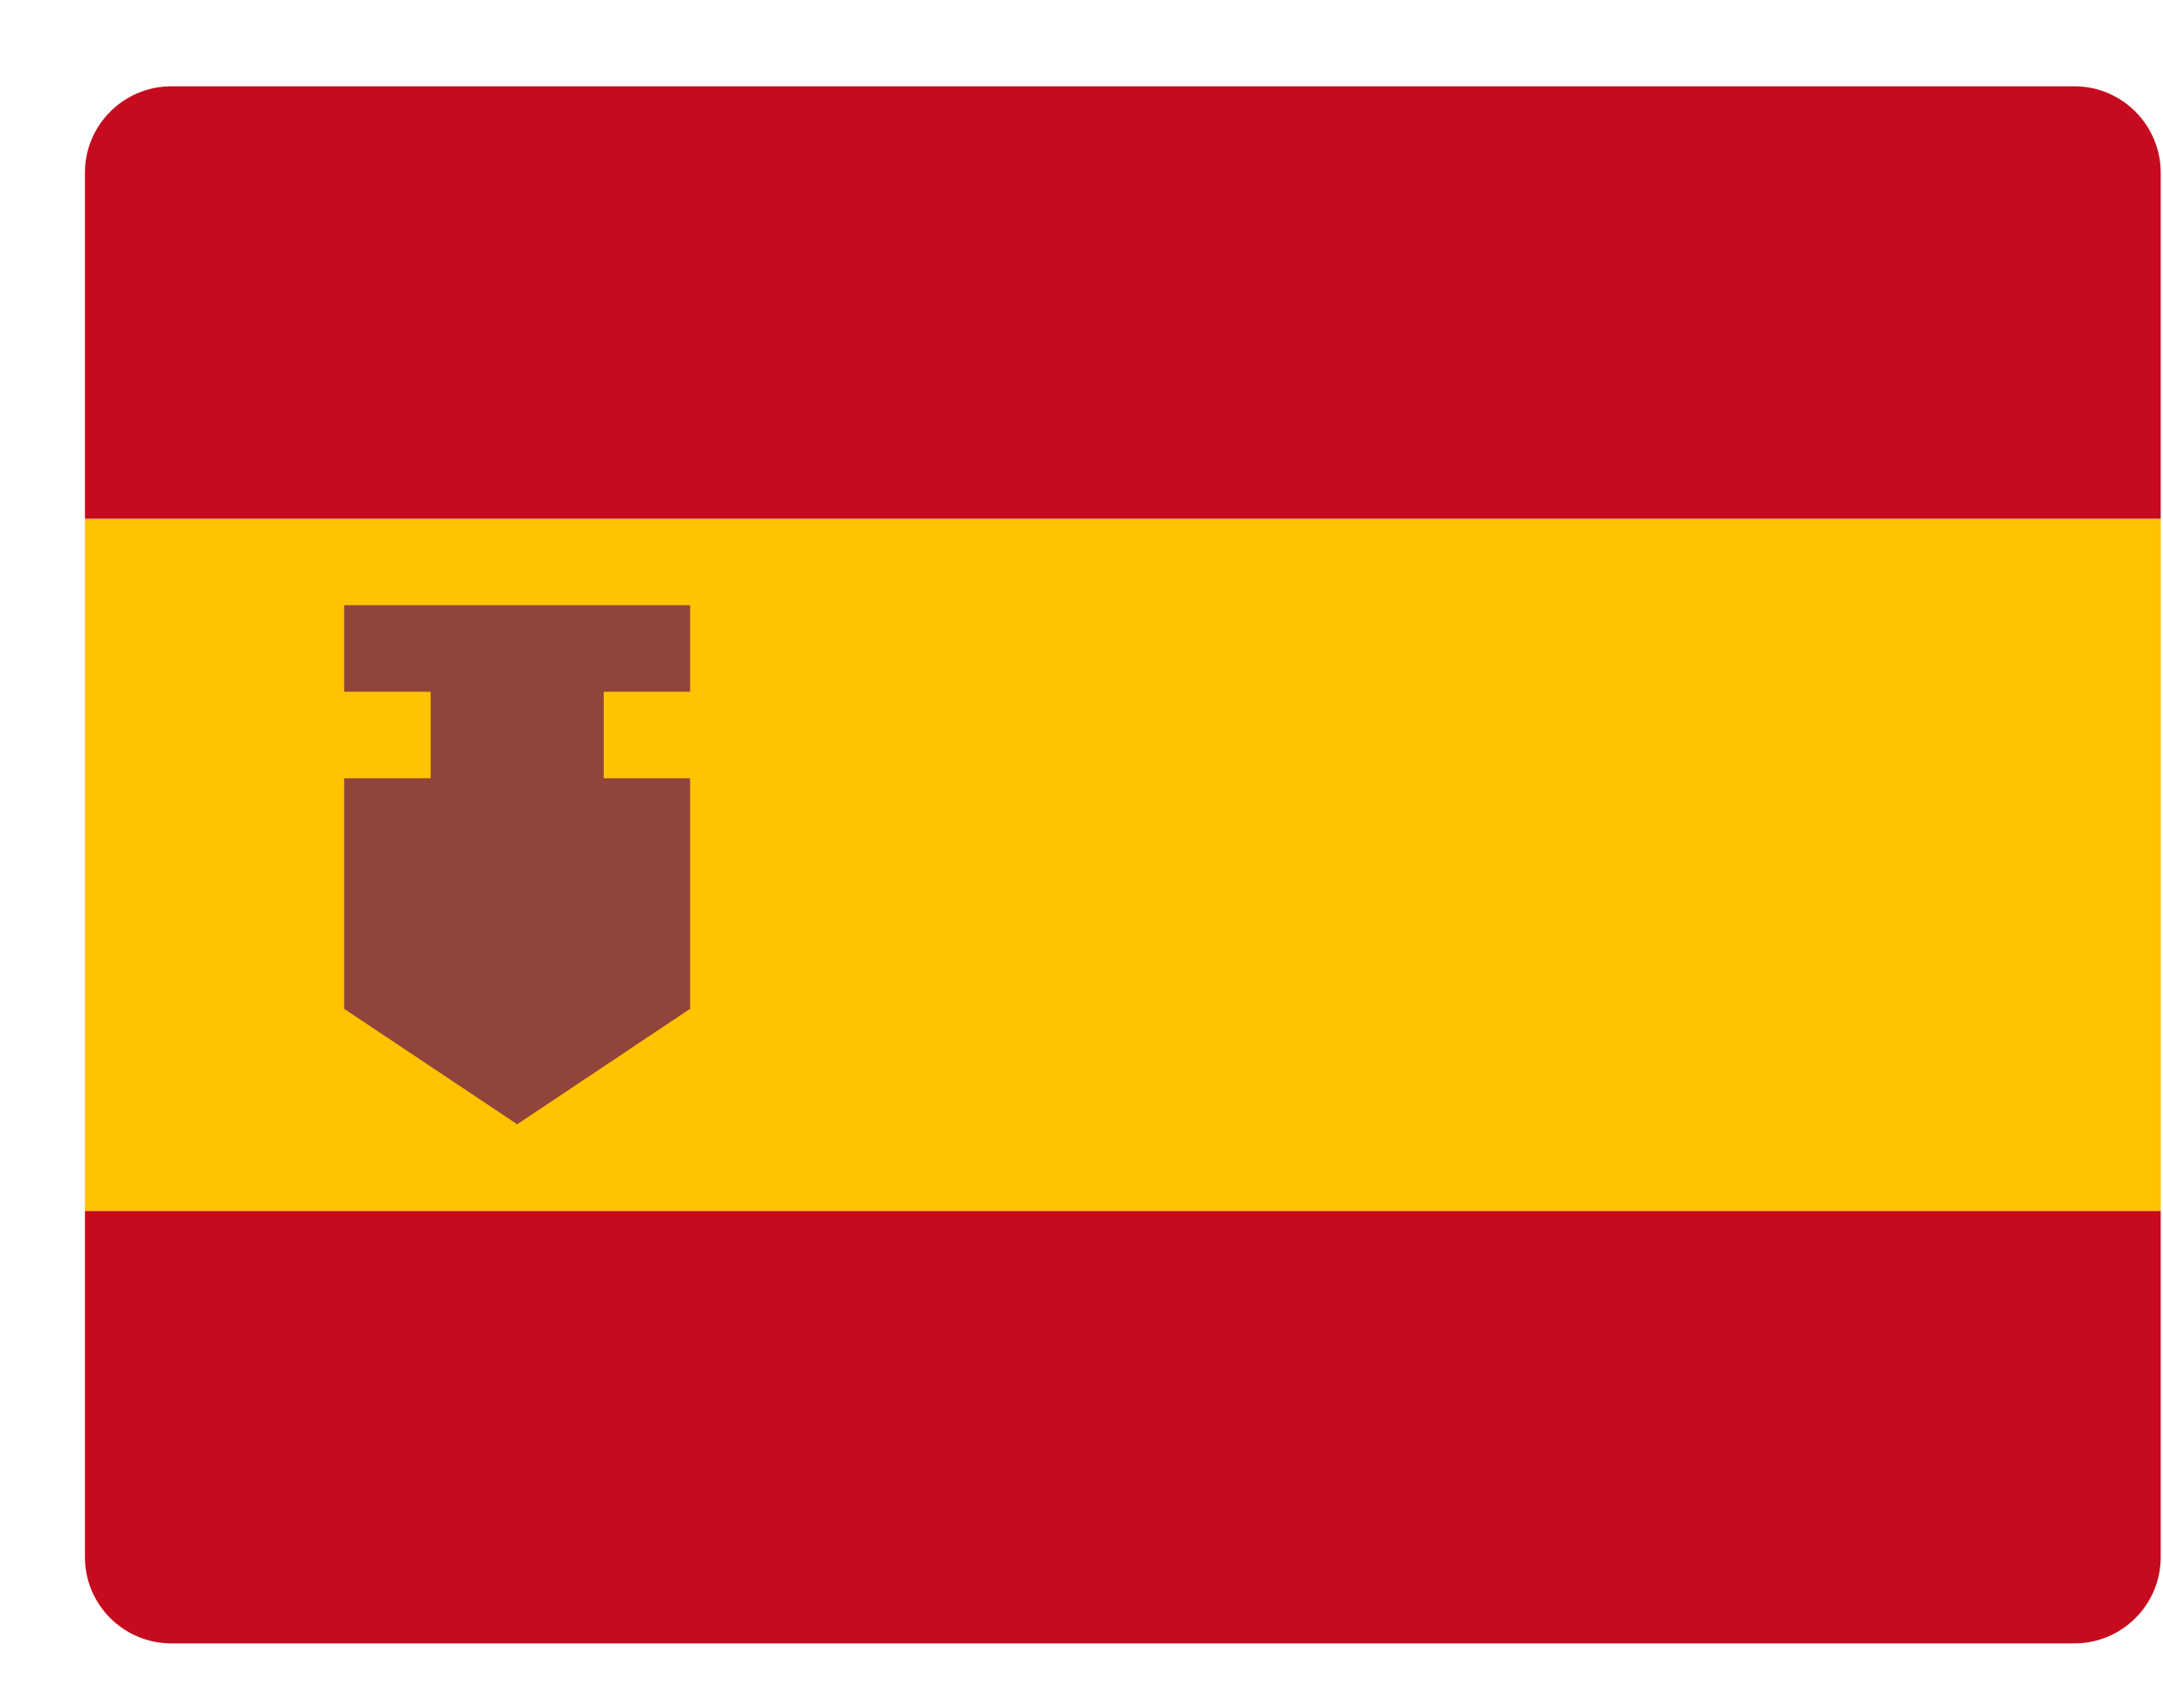 <svg width="19" height="15" viewBox="0 0 19 15" fill="none" xmlns="http://www.w3.org/2000/svg">
<path d="M18.98 4.557H0.746V1.518C0.746 1.098 1.086 0.758 1.506 0.758H18.221C18.64 0.758 18.98 1.098 18.98 1.518V4.557Z" fill="#C60B1E"/>
<path d="M18.98 4.559H0.746V10.637H18.98V4.559Z" fill="#FFC300"/>
<path d="M18.98 13.676C18.98 14.096 18.64 14.435 18.221 14.435H1.506C1.086 14.435 0.746 14.096 0.746 13.676V10.637H18.98V13.676Z" fill="#C60B1E"/>
<path d="M6.062 6.076V5.316H3.023V6.076H3.783V6.836H3.023V8.861L4.543 9.875L6.062 8.861V6.836H5.303V6.076H6.062Z" fill="#91443A"/>
</svg>
